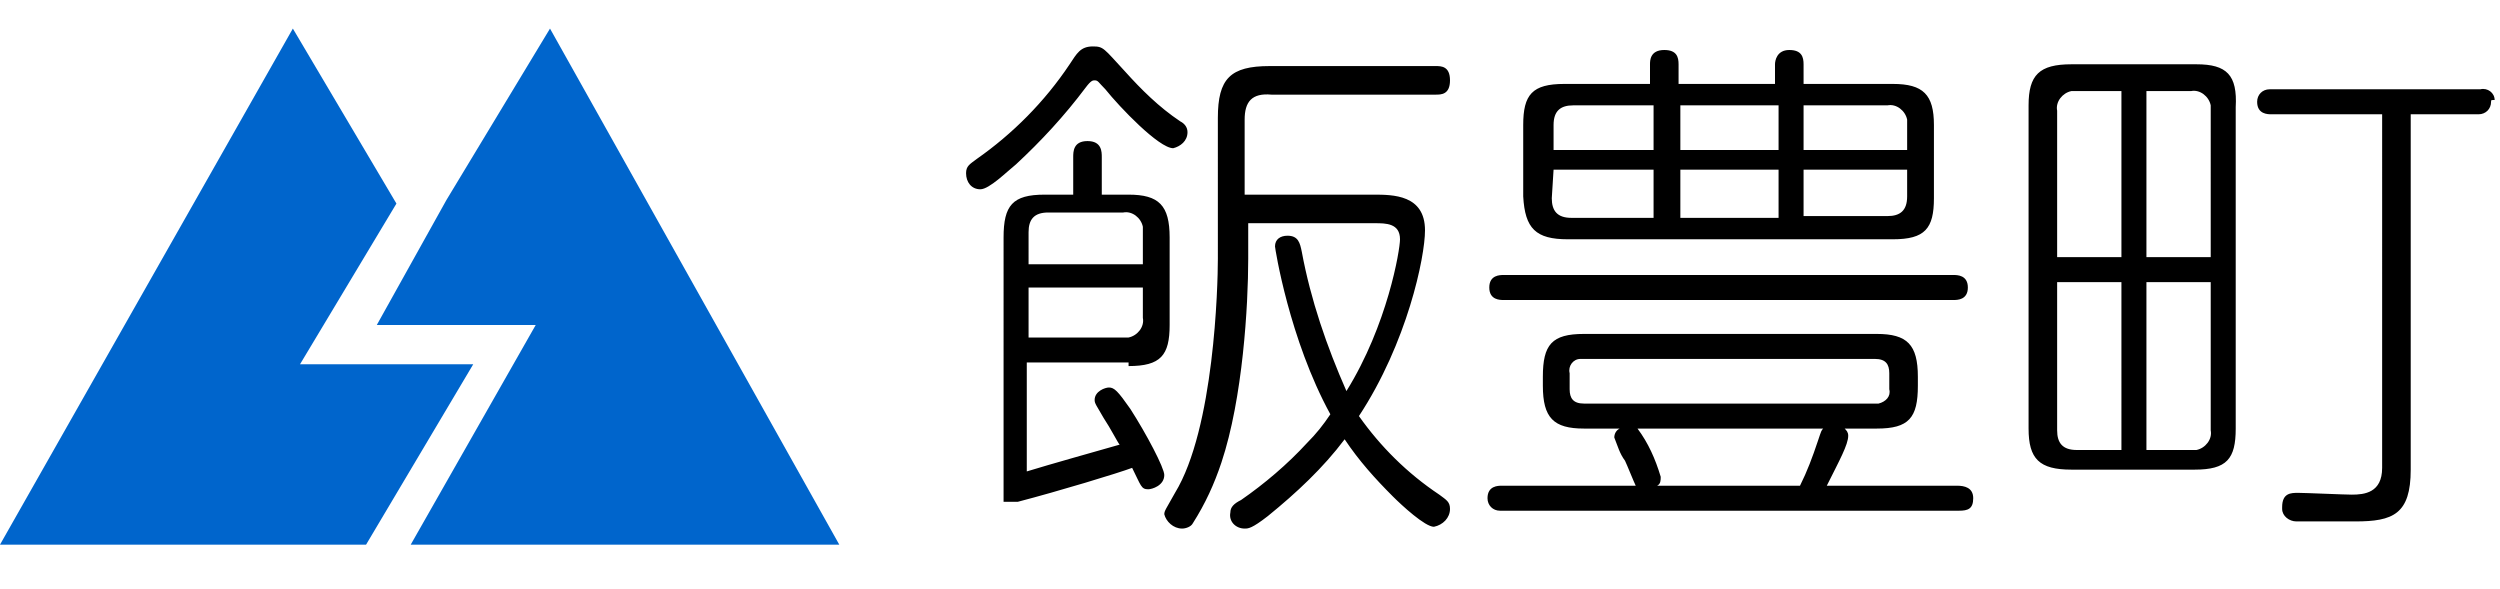 <?xml version="1.0" encoding="utf-8"?>
<!-- Generator: Adobe Illustrator 26.0.1, SVG Export Plug-In . SVG Version: 6.00 Build 0)  -->
<svg version="1.1" id="レイヤー_1" xmlns="http://www.w3.org/2000/svg" xmlns:xlink="http://www.w3.org/1999/xlink" x="0px"
	 y="0px" viewBox="0 0 140 33" style="enable-background:new 0 0 140 33;" xml:space="preserve">
<style type="text/css">
	.st0{fill:#0065CC;}
</style>
<path class="st0" d="M16.4,1.6L0,30.5h20.5l6-10.1h-9.7l5.4-9L16.4,1.6z M30.8,1.6l-5.8,9.6l-3.9,7h8.9l-7,12.3H47L30.8,1.6z"/>
<path d="M123,3.6H116c-1.8,0-2.4,0.6-2.4,2.3v18.1c0,1.7,0.6,2.3,2.4,2.3h6.9c1.8,0,2.3-0.6,2.3-2.3V6C125.3,4.2,124.7,3.6,123,3.6z
	 M118.8,25.2h-2.5c-0.8,0-1.1-0.4-1.1-1.1v-8.3h3.6L118.8,25.2z M118.8,14.4h-3.6V6.2c-0.1-0.5,0.3-1,0.8-1.1c0.1,0,0.2,0,0.3,0h2.5
	V14.4z M123.8,24.1c0.1,0.5-0.3,1-0.8,1.1c-0.1,0-0.2,0-0.3,0h-2.5v-9.4h3.6V24.1z M123.8,14.4h-3.6V5.1h2.5c0.5-0.1,1,0.3,1.1,0.8
	c0,0.1,0,0.2,0,0.3V14.4z M139.5,5.7c0,0.4-0.3,0.7-0.7,0.7c0,0-0.1,0-0.1,0h-3.7v19.9c0,2.5-1,2.9-3.1,2.9h-3.3
	c-0.4,0-0.8-0.3-0.8-0.7c0,0,0-0.1,0-0.1c0-0.8,0.5-0.8,0.9-0.8s2.6,0.1,3,0.1c0.7,0,1.7-0.1,1.7-1.5V6.4h-6.2c-0.2,0-0.8,0-0.8-0.7
	c0-0.4,0.3-0.7,0.7-0.7c0.1,0,0.1,0,0.2,0h11.6c0.4-0.1,0.8,0.2,0.8,0.6C139.5,5.6,139.5,5.6,139.5,5.7z M109.6,27.2h-7.3
	c0.7-1.4,1.2-2.3,1.2-2.8c0-0.2-0.1-0.3-0.2-0.4h1.8c1.8,0,2.3-0.6,2.3-2.4v-0.5c0-1.8-0.6-2.4-2.3-2.4H88.7c-1.8,0-2.3,0.6-2.3,2.4
	v0.5c0,1.8,0.6,2.4,2.3,2.4h2c-0.2,0.1-0.3,0.3-0.3,0.5c0.2,0.5,0.3,0.9,0.6,1.3c0.1,0.2,0.5,1.2,0.6,1.4h-7.5c-0.2,0-0.8,0-0.8,0.7
	c0,0.4,0.3,0.7,0.7,0.7c0.1,0,0.1,0,0.2,0h25.5c0.5,0,0.8-0.1,0.8-0.7S110,27.2,109.6,27.2z M88.7,22.6c-0.6,0-0.8-0.3-0.8-0.8v-0.9
	c-0.1-0.4,0.2-0.8,0.6-0.8c0.1,0,0.1,0,0.2,0H105c0.6,0,0.8,0.3,0.8,0.8v0.9c0.1,0.4-0.2,0.7-0.6,0.8c-0.1,0-0.2,0-0.2,0H88.7z
	 M101.8,24.7c-0.3,0.9-0.6,1.7-1,2.5h-8c0.2-0.1,0.2-0.3,0.2-0.5c-0.3-1-0.7-1.9-1.3-2.7h10.4C102,24.1,102,24.1,101.8,24.7
	L101.8,24.7z M69.7,6.7v4.2h7.2c1.1,0,2.9,0,2.9,2c0,1.5-1,6.3-3.7,10.4c1.2,1.7,2.7,3.2,4.5,4.4c0.4,0.3,0.6,0.4,0.6,0.8
	c0,0.5-0.4,0.9-0.9,1c-0.5,0-1.8-1.2-2.3-1.7c-1-1-1.9-2-2.7-3.2c-1.2,1.6-2.7,3-4.3,4.3c-0.9,0.7-1.1,0.7-1.3,0.7
	c-0.5,0-0.9-0.4-0.8-0.9c0-0.3,0.2-0.5,0.6-0.7c1.3-0.9,2.6-2,3.7-3.2c0.5-0.5,0.9-1,1.3-1.6c-2.3-4.2-3.1-9.3-3.1-9.4
	c0-0.4,0.3-0.6,0.7-0.6c0.6,0,0.7,0.4,0.8,0.9c0.5,2.7,1.4,5.3,2.5,7.8c2.3-3.7,3-7.9,3-8.5c0-0.9-0.8-0.9-1.4-0.9h-7.1v2
	c0,2.6-0.3,7.8-1.5,11.4c-0.4,1.2-0.9,2.3-1.6,3.4c-0.1,0.2-0.4,0.3-0.6,0.3c-0.5,0-0.9-0.4-1-0.8c0-0.2,0.1-0.3,0.6-1.2
	c2.2-3.6,2.4-11.6,2.4-13.1V6.6c0-2.2,0.7-2.9,2.9-2.9h9.3c0.3,0,0.8,0,0.8,0.8s-0.5,0.8-0.8,0.8h-9.2C70.1,5.2,69.7,5.7,69.7,6.7z
	 M83.4,16.1c0-0.7,0.6-0.7,0.8-0.7h25.2c0.2,0,0.8,0,0.8,0.7c0,0.7-0.6,0.7-0.8,0.7H84.2C84,16.8,83.4,16.8,83.4,16.1z M87.8,13.4
	H106c1.8,0,2.3-0.6,2.3-2.3V7c0-1.7-0.6-2.3-2.3-2.3h-5V3.6c0-0.4-0.1-0.8-0.8-0.8c-0.7,0-0.8,0.6-0.8,0.8v1.1h-5.4V3.6
	c0-0.4-0.1-0.8-0.8-0.8c-0.8,0-0.8,0.6-0.8,0.8v1.1h-4.8c-1.8,0-2.3,0.6-2.3,2.3v4C85.4,12.8,86,13.4,87.8,13.4z M101,5.9h4.7
	c0.5-0.1,1,0.3,1.1,0.8c0,0.1,0,0.2,0,0.3v1.4H101V5.9z M101,9.5h5.8v1.5c0,0.8-0.4,1.1-1.1,1.1H101L101,9.5z M94.1,5.9h5.5v2.5
	h-5.5V5.9z M94.1,9.5h5.5v2.7h-5.5V9.5z M87,7c0-0.8,0.4-1.1,1.1-1.1h4.5v2.5H87L87,7z M87,9.5h5.6v2.7H88c-0.8,0-1.1-0.4-1.1-1.1
	L87,9.5z M56.9,9.2c-0.5,0.4-1.5,1.4-2,1.4c-0.5,0-0.8-0.4-0.8-0.9c0,0,0,0,0,0c0-0.4,0.2-0.5,0.6-0.8c2-1.4,3.8-3.2,5.2-5.3
	c0.4-0.6,0.6-1,1.3-1c0.6,0,0.6,0.1,1.8,1.4C63.9,5,64.9,6,66.1,6.8c0.2,0.1,0.4,0.3,0.4,0.6c0,0.5-0.4,0.8-0.8,0.9
	c-0.8,0-3-2.3-3.8-3.3c-0.4-0.4-0.4-0.5-0.6-0.5c-0.1,0-0.2,0-0.5,0.4C59.6,6.5,58.3,7.9,56.9,9.2L56.9,9.2z M63.2,20.5
	c1.8,0,2.3-0.6,2.3-2.3v-4.9c0-1.8-0.6-2.4-2.3-2.4h-1.5V8.8c0-0.3,0-0.9-0.8-0.9s-0.8,0.6-0.8,0.9v2.1h-1.6c-1.8,0-2.3,0.6-2.3,2.4
	V27c0,0.4,0,0.5,0,0.6c0,0,0,0.1,0,0.1c0,0,0,0,0,0c0,0,0,0.1,0,0.1c0,0,0,0,0,0.1c0,0,0,0,0,0.1v0c0,0,0,0,0,0l0,0.1l0.1,0l0,0
	l0.1,0h0h0h0h0h0h0H57c2.3-0.6,5.6-1.6,6.4-1.9c0.5,1,0.5,1.2,0.9,1.2c0.2,0,0.9-0.2,0.9-0.8c0-0.4-1-2.3-1.9-3.7
	c-0.7-1-0.9-1.2-1.2-1.2c-0.2,0-0.8,0.2-0.8,0.7c0,0.2,0.1,0.3,0.5,1c0.4,0.6,0.8,1.4,0.9,1.5c-1.4,0.4-3.9,1.1-5.2,1.5v-6.1H63.2z
	 M57.6,13c0-0.7,0.3-1.1,1.1-1.1h4.2c0.5-0.1,1,0.3,1.1,0.8c0,0.1,0,0.2,0,0.3v1.8h-6.4V13z M57.6,18.9v-2.8h6.4v1.7
	c0.1,0.5-0.3,1-0.8,1.1c-0.1,0-0.2,0-0.3,0L57.6,18.9z"/>
<path d="M-37.8,118.4c0-0.1,0-0.2,0.1-0.3c0.1-0.1,0.2-0.1,0.3-0.1c0.1,0,0.2,0,0.3,0.1c0.1,0.1,0.1,0.2,0.1,0.3v6.6
	c0,0.1,0,0.2-0.1,0.3c-0.1,0.1-0.2,0.1-0.3,0.1c-0.1,0-0.2,0-0.3-0.1c-0.1-0.1-0.1-0.2-0.1-0.3V118.4z M-35.2,118.4
	c0-0.1,0-0.2,0-0.2c0.1-0.1,0.2-0.2,0.3-0.3c0.1,0,0.2,0,0.2,0c0.1,0,0.2,0,0.2,0c0.1,0,0.1,0.1,0.2,0.1c0.1,0.1,0.1,0.1,0.1,0.2
	c0,0.1,0,0.1,0,0.2c0,0.1,0,0.2,0,0.2c0,0.1-0.1,0.1-0.1,0.2c-0.1,0.1-0.1,0.1-0.2,0.1c-0.1,0-0.2,0-0.2,0c-0.1,0-0.2,0-0.2,0
	c-0.1,0-0.1-0.1-0.2-0.1c-0.1-0.1-0.1-0.1-0.1-0.2C-35.2,118.5-35.2,118.4-35.2,118.4L-35.2,118.4z M-35,120.3c0-0.1,0-0.2,0.1-0.3
	c0.1-0.1,0.2-0.1,0.3-0.1c0.1,0,0.2,0,0.3,0.1c0.1,0.1,0.1,0.2,0.1,0.3v4.6c0,0.1,0,0.2-0.1,0.3c-0.1,0.1-0.2,0.1-0.3,0.1
	c-0.1,0-0.2,0-0.3-0.1c-0.1-0.1-0.1-0.2-0.1-0.3V120.3z M-29,117.9c0-0.1,0-0.2,0.1-0.3c0.1-0.1,0.2-0.1,0.3-0.1
	c0.1,0,0.2,0,0.3,0.1c0.1,0.1,0.1,0.2,0.1,0.3v7.1c0,0.1,0,0.2-0.1,0.2c-0.1,0.1-0.2,0.1-0.2,0.1c0,0-0.1,0-0.1,0c0,0-0.1,0-0.1-0.1
	c0,0-0.1-0.1-0.1-0.1c0-0.1,0-0.1,0-0.2l-0.1-0.4l0,0c-0.1,0.2-0.2,0.3-0.4,0.4c-0.2,0.1-0.3,0.2-0.5,0.3c-0.2,0.1-0.5,0.1-0.7,0.1
	c-0.3,0-0.6,0-0.9-0.2c-0.3-0.1-0.5-0.3-0.7-0.5c-0.2-0.2-0.3-0.5-0.4-0.8c-0.1-0.4-0.2-0.7-0.2-1.1c0-0.4,0.1-0.8,0.2-1.2
	c0.1-0.3,0.3-0.6,0.5-0.9c0.2-0.2,0.5-0.4,0.9-0.6c0.4-0.1,0.8-0.2,1.1-0.2c0.1,0,0.3,0,0.4,0l0.3,0.1c0.1,0,0.2,0,0.3,0.1l0,0
	c0-0.2,0-0.5,0-0.7L-29,117.9z M-29,120.8c-0.1,0-0.2-0.1-0.3-0.1l-0.4-0.1c-0.2,0-0.3,0-0.5,0c-0.3,0-0.5,0-0.7,0.1
	c-0.2,0.1-0.4,0.2-0.6,0.4c-0.2,0.2-0.3,0.4-0.4,0.7c-0.1,0.3-0.1,0.6-0.1,0.9c0,0.3,0,0.6,0.1,0.9c0.1,0.2,0.2,0.4,0.3,0.6
	c0.1,0.2,0.3,0.3,0.5,0.4c0.2,0.1,0.4,0.1,0.6,0.1c0.1,0,0.2,0,0.3,0c0.1,0,0.2-0.1,0.3-0.1c0.1,0,0.2-0.1,0.2-0.1
	c0.1-0.1,0.1-0.1,0.2-0.2c0.1-0.1,0.3-0.3,0.4-0.5L-29,120.8z M-25.9,122.7L-25.9,122.7c0,0.3,0,0.6,0.1,0.9
	c0.1,0.2,0.2,0.4,0.4,0.6c0.2,0.2,0.4,0.3,0.6,0.4c0.2,0.1,0.5,0.1,0.7,0.1c0.2,0,0.4,0,0.5,0c0.1,0,0.2-0.1,0.4-0.1
	c0.1,0,0.2-0.1,0.3-0.1c0.1,0,0.1,0,0.2,0c0,0,0.1,0,0.1,0c0,0,0.1,0,0.1,0.1c0,0,0,0,0.1,0.1c0,0,0,0.1,0,0.1c0,0,0,0.1,0,0.1
	c0,0-0.1,0.1-0.1,0.1c-0.1,0.1-0.1,0.1-0.2,0.1c-0.1,0.1-0.2,0.1-0.3,0.1c-0.2,0-0.3,0.1-0.5,0.1c-0.2,0-0.4,0-0.6,0
	c-0.3,0-0.7-0.1-1-0.2c-0.3-0.1-0.6-0.3-0.8-0.5c-0.2-0.2-0.4-0.5-0.5-0.8c-0.1-0.3-0.2-0.7-0.2-1.1c0-0.4,0.1-0.8,0.2-1.2
	c0.1-0.3,0.3-0.6,0.5-0.9c0.2-0.2,0.5-0.4,0.8-0.6c0.3-0.1,0.6-0.2,0.9-0.2c0.3,0,0.6,0,0.8,0.2c0.2,0.1,0.5,0.2,0.6,0.4
	c0.2,0.2,0.3,0.4,0.4,0.7c0.1,0.3,0.2,0.6,0.1,0.9c0,0.1,0,0.3-0.1,0.4c-0.1,0.1-0.2,0.1-0.4,0.1L-25.9,122.7z M-23,122.1
	c0-0.4-0.2-0.8-0.4-1.1c-0.2-0.3-0.6-0.4-0.9-0.4c-0.2,0-0.3,0-0.5,0.1c-0.2,0.1-0.3,0.2-0.4,0.3c-0.1,0.1-0.2,0.3-0.3,0.5
	c-0.1,0.2-0.2,0.4-0.2,0.7L-23,122.1z M-18.4,118.7c-0.1,0-0.2,0-0.2-0.1c-0.1-0.1-0.1-0.2-0.1-0.3c0-0.1,0-0.2,0.1-0.2
	c0.1-0.1,0.1-0.1,0.2-0.1h4.8c0.1,0,0.2,0,0.2,0.1c0.1,0.1,0.1,0.2,0.1,0.2c0,0.1,0,0.2-0.1,0.3c-0.1,0.1-0.1,0.1-0.2,0.1h-2v6.2
	c0,0.1,0,0.2-0.1,0.3c-0.2,0.1-0.4,0.1-0.6,0c-0.1-0.1-0.1-0.2-0.1-0.3v-6.2L-18.4,118.7z M-13.2,122.7c0-0.4,0.1-0.8,0.2-1.2
	c0.1-0.3,0.3-0.6,0.5-0.9c0.2-0.2,0.5-0.4,0.8-0.6c0.3-0.1,0.7-0.2,1-0.2c0.3,0,0.7,0.1,1,0.2c0.3,0.1,0.6,0.3,0.8,0.5
	c0.2,0.2,0.4,0.5,0.5,0.8c0.1,0.3,0.2,0.7,0.2,1.1c0,0.4-0.1,0.8-0.2,1.2c-0.1,0.3-0.3,0.6-0.5,0.9c-0.2,0.2-0.5,0.4-0.8,0.5
	c-0.3,0.1-0.7,0.2-1,0.2c-0.3,0-0.7-0.1-1-0.2c-0.3-0.1-0.6-0.3-0.8-0.5c-0.2-0.2-0.4-0.5-0.5-0.8
	C-13.2,123.5-13.2,123.1-13.2,122.7L-13.2,122.7z M-12.4,122.6c0,0.3,0,0.6,0.1,0.9c0.1,0.2,0.2,0.5,0.4,0.7
	c0.2,0.2,0.3,0.3,0.5,0.4c0.2,0.1,0.4,0.1,0.7,0.1c0.2,0,0.5,0,0.7-0.1c0.2-0.1,0.4-0.2,0.5-0.4c0.2-0.2,0.3-0.4,0.4-0.6
	c0.1-0.3,0.1-0.6,0.1-0.9c0-0.3,0-0.6-0.1-0.9c-0.1-0.2-0.2-0.5-0.4-0.7c-0.1-0.2-0.3-0.3-0.5-0.4c-0.2-0.1-0.4-0.1-0.7-0.1
	c-0.2,0-0.5,0-0.7,0.1c-0.2,0.1-0.4,0.2-0.5,0.4c-0.2,0.2-0.3,0.4-0.4,0.6C-12.4,122-12.4,122.3-12.4,122.6L-12.4,122.6z
	 M-7.3,120.6l-0.1-0.2c0,0,0-0.1,0-0.1c0-0.1,0-0.1,0-0.1c0,0,0.1-0.1,0.1-0.1c0,0,0.1,0,0.1-0.1c0,0,0.1,0,0.1,0c0,0,0.1,0,0.1,0
	c0,0,0.1,0,0.1,0.1c0,0,0.1,0.1,0.1,0.1c0,0,0,0.1,0.1,0.2l1,3.3c0,0.1,0.1,0.2,0.1,0.3c0,0.1,0,0.2,0.1,0.2c0,0.1,0,0.2,0.1,0.2
	l0,0c0-0.1,0-0.1,0.1-0.2s0-0.1,0.1-0.2c0-0.1,0.1-0.2,0.1-0.3l1-3.2c0-0.1,0.1-0.2,0.1-0.3c0-0.1,0.1-0.1,0.1-0.2
	c0,0,0.1-0.1,0.1-0.1c0.1,0,0.1,0,0.2,0c0.1,0,0.1,0,0.2,0c0.1,0,0.1,0,0.1,0.1c0,0.1,0.1,0.1,0.1,0.2c0,0.1,0.1,0.2,0.1,0.3l1,3.1
	c0,0.1,0.1,0.2,0.1,0.3c0,0.1,0,0.2,0.1,0.2c0,0.1,0,0.1,0.1,0.2l0,0c0-0.1,0-0.1,0.1-0.2s0-0.1,0.1-0.2s0.1-0.2,0.1-0.3l0.9-3.3
	c0-0.1,0-0.2,0.1-0.2c0,0,0-0.1,0.1-0.1c0,0,0.1,0,0.1-0.1c0,0,0.1,0,0.1,0c0,0,0.1,0,0.1,0c0,0,0.1,0,0.1,0.1c0,0,0.1,0.1,0.1,0.1
	c0,0,0,0.1,0,0.1c0,0,0,0.1,0,0.1c0,0,0,0.1-0.1,0.2l-1.3,4.2c0,0.1-0.1,0.2-0.1,0.2c0,0.1-0.1,0.1-0.1,0.2c0,0-0.1,0.1-0.2,0.1
	c-0.1,0-0.1,0-0.2,0c-0.1,0-0.1,0-0.2,0c-0.1,0-0.1,0-0.2-0.1c0,0-0.1-0.1-0.1-0.2c0-0.1-0.1-0.2-0.1-0.3l-0.9-3.1
	c0-0.1-0.1-0.2-0.1-0.3l-0.1-0.2c0-0.1,0-0.2,0-0.2l0,0l-0.1,0.2c0,0.1,0,0.1-0.1,0.2c0,0.1-0.1,0.2-0.1,0.3l-1,3.1
	c0,0.1-0.1,0.2-0.1,0.2c0,0.1-0.1,0.1-0.1,0.2c0,0-0.1,0.1-0.2,0.1c-0.1,0-0.1,0-0.2,0c-0.1,0-0.2,0-0.2,0c-0.1,0-0.1-0.1-0.2-0.1
	c0,0-0.1-0.1-0.1-0.1c0-0.1-0.1-0.2-0.1-0.2L-7.3,120.6z M1.4,120.3c0-0.2,0.1-0.3,0.3-0.3c0,0,0,0,0.1,0c0,0,0.1,0,0.1,0
	c0,0,0.1,0,0.1,0.1c0,0,0.1,0.1,0.1,0.1c0,0.1,0,0.1,0,0.2l0.1,0.4l0,0c0.2-0.2,0.4-0.4,0.6-0.6c0.1-0.1,0.2-0.1,0.3-0.1
	c0.2-0.1,0.5-0.1,0.7-0.1c0.3,0,0.6,0,0.8,0.1c0.2,0.1,0.4,0.2,0.6,0.4c0.2,0.2,0.3,0.4,0.4,0.7c0.1,0.3,0.1,0.6,0.1,0.9v2.9
	c0,0.1,0,0.2-0.1,0.3c-0.1,0.1-0.2,0.1-0.3,0.1c-0.1,0-0.2,0-0.3-0.1C5,125.1,5,125,5,124.9v-2.7c0-0.2,0-0.5-0.1-0.7
	c0-0.2-0.1-0.4-0.3-0.5c-0.1-0.1-0.3-0.2-0.4-0.3c-0.2-0.1-0.4-0.1-0.6-0.1c-0.1,0-0.2,0-0.3,0c-0.1,0-0.2,0.1-0.3,0.1
	c-0.1,0-0.2,0.1-0.3,0.1c-0.1,0.1-0.1,0.1-0.2,0.2c-0.1,0.1-0.3,0.3-0.4,0.5v3.4c0,0.1,0,0.2-0.1,0.3c-0.1,0.1-0.2,0.1-0.3,0.1
	c-0.1,0-0.2,0-0.3-0.1c-0.1-0.1-0.1-0.2-0.1-0.3L1.4,120.3z"/>
</svg>
